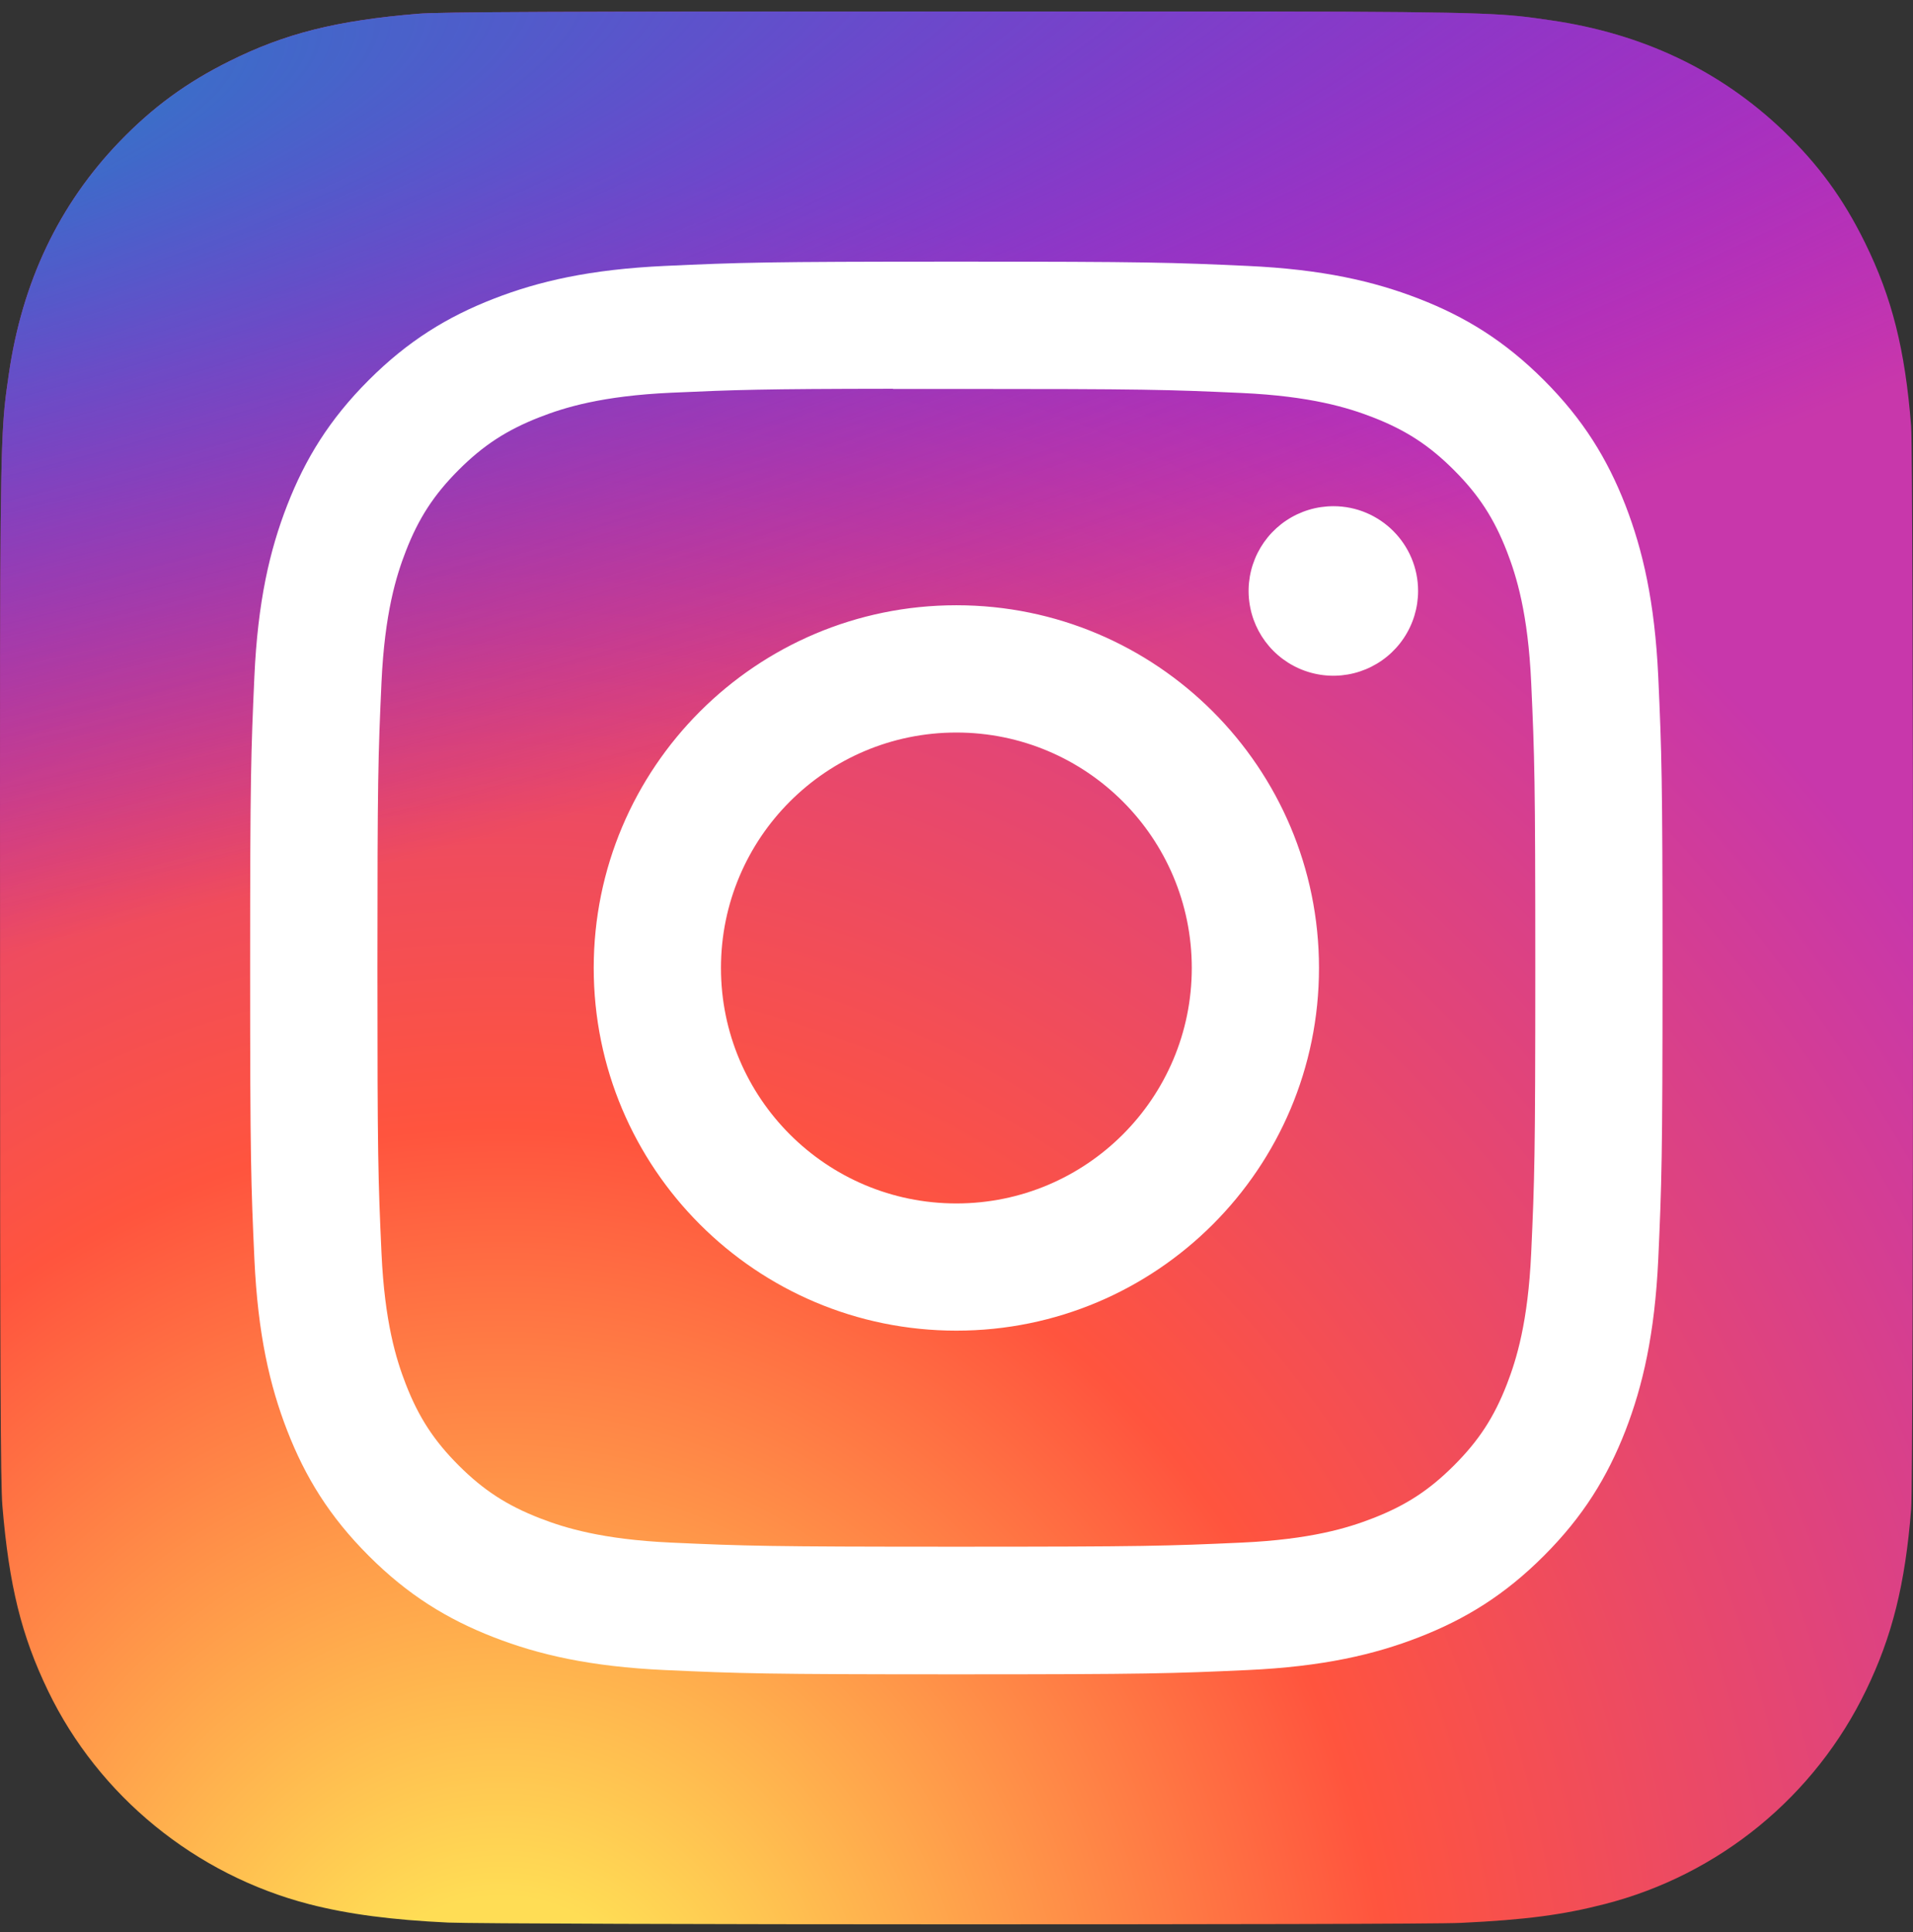 <svg width="100" height="101" viewBox="0 0 100 101" fill="none" xmlns="http://www.w3.org/2000/svg">
<rect x="0" y="0" width="100" height="101" fill="#333333" stroke="none"/>
<path d="M50.016 0.6C29.142 0.6 23.037 0.621 21.85 0.72C17.566 1.076 14.901 1.75 11.996 3.197C9.759 4.308 7.993 5.597 6.251 7.403C3.079 10.697 1.156 14.75 0.46 19.567C0.122 21.906 0.023 22.383 0.003 34.329C-0.004 38.31 0.003 43.551 0.003 50.58C0.003 71.443 0.026 77.544 0.126 78.728C0.473 82.898 1.126 85.521 2.511 88.391C5.156 93.884 10.209 98.007 16.162 99.546C18.223 100.076 20.5 100.369 23.422 100.507C24.66 100.561 37.281 100.6 49.909 100.6C62.538 100.6 75.166 100.584 76.374 100.523C79.758 100.363 81.723 100.1 83.895 99.538C86.847 98.781 89.598 97.388 91.956 95.458C94.314 93.527 96.222 91.105 97.547 88.36C98.904 85.56 99.592 82.837 99.904 78.885C99.972 78.023 100 64.286 100 50.567C100 36.846 99.969 23.134 99.902 22.272C99.586 18.256 98.898 15.556 97.497 12.702C96.347 10.366 95.07 8.621 93.217 6.837C89.91 3.677 85.864 1.754 81.043 1.058C78.707 0.72 78.242 0.62 66.29 0.6H50.016Z" fill="url(#paint0_radial_27_539)"/>
<path d="M50.016 0.6C29.142 0.6 23.037 0.621 21.85 0.72C17.566 1.076 14.901 1.75 11.996 3.197C9.759 4.308 7.993 5.597 6.251 7.403C3.079 10.697 1.156 14.75 0.46 19.567C0.122 21.906 0.023 22.383 0.003 34.329C-0.004 38.31 0.003 43.551 0.003 50.58C0.003 71.443 0.026 77.544 0.126 78.728C0.473 82.898 1.126 85.521 2.511 88.391C5.156 93.884 10.209 98.007 16.162 99.546C18.223 100.076 20.5 100.369 23.422 100.507C24.66 100.561 37.281 100.6 49.909 100.6C62.538 100.6 75.166 100.584 76.374 100.523C79.758 100.363 81.723 100.1 83.895 99.538C86.847 98.781 89.598 97.388 91.956 95.458C94.314 93.527 96.222 91.105 97.547 88.36C98.904 85.56 99.592 82.837 99.904 78.885C99.972 78.023 100 64.286 100 50.567C100 36.846 99.969 23.134 99.902 22.272C99.586 18.256 98.898 15.556 97.497 12.702C96.347 10.366 95.07 8.621 93.217 6.837C89.91 3.677 85.864 1.754 81.043 1.058C78.707 0.72 78.242 0.62 66.29 0.6H50.016Z" fill="url(#paint1_radial_27_539)"/>
<path d="M49.994 13.678C39.968 13.678 38.71 13.722 34.772 13.901C30.842 14.081 28.159 14.703 25.812 15.616C23.384 16.559 21.324 17.821 19.273 19.874C17.219 21.927 15.958 23.987 15.012 26.415C14.097 28.764 13.474 31.448 13.297 35.377C13.121 39.316 13.075 40.575 13.075 50.604C13.075 60.633 13.12 61.887 13.298 65.826C13.479 69.757 14.101 72.44 15.013 74.788C15.957 77.217 17.218 79.277 19.271 81.33C21.322 83.384 23.382 84.648 25.808 85.591C28.157 86.505 30.84 87.127 34.77 87.307C38.707 87.486 39.965 87.53 49.99 87.53C60.016 87.53 61.271 87.486 65.209 87.307C69.138 87.127 71.824 86.505 74.173 85.591C76.6 84.648 78.657 83.384 80.708 81.33C82.761 79.277 84.023 77.217 84.969 74.789C85.876 72.44 86.499 69.756 86.684 65.827C86.861 61.888 86.907 60.633 86.907 50.604C86.907 40.575 86.861 39.317 86.684 35.378C86.499 31.447 85.876 28.764 84.969 26.416C84.023 23.987 82.761 21.927 80.708 19.874C78.654 17.82 76.601 16.559 74.171 15.616C71.817 14.703 69.133 14.081 65.203 13.901C61.265 13.722 60.012 13.678 49.983 13.678H49.994ZM46.682 20.332C47.665 20.331 48.762 20.332 49.994 20.332C59.85 20.332 61.019 20.367 64.911 20.544C68.51 20.709 70.464 21.311 71.765 21.816C73.488 22.485 74.716 23.285 76.007 24.578C77.299 25.87 78.099 27.101 78.77 28.824C79.275 30.125 79.877 32.078 80.041 35.679C80.218 39.572 80.256 40.741 80.256 50.596C80.256 60.45 80.218 61.62 80.041 65.512C79.876 69.112 79.275 71.066 78.77 72.367C78.101 74.09 77.299 75.317 76.007 76.608C74.715 77.901 73.489 78.701 71.765 79.37C70.465 79.878 68.51 80.478 64.911 80.643C61.019 80.82 59.85 80.858 49.994 80.858C40.136 80.858 38.968 80.82 35.076 80.643C31.477 80.477 29.524 79.875 28.222 79.369C26.499 78.7 25.268 77.9 23.976 76.608C22.684 75.315 21.884 74.088 21.214 72.364C20.708 71.063 20.106 69.109 19.942 65.509C19.765 61.616 19.73 60.447 19.73 50.586C19.73 40.725 19.765 39.562 19.942 35.67C20.107 32.069 20.708 30.115 21.214 28.814C21.883 27.09 22.684 25.86 23.976 24.567C25.268 23.275 26.499 22.475 28.222 21.804C29.523 21.296 31.477 20.696 35.076 20.531C38.482 20.377 39.802 20.331 46.682 20.323V20.332ZM69.699 26.463C68.823 26.463 67.966 26.723 67.238 27.21C66.509 27.697 65.942 28.389 65.606 29.199C65.271 30.009 65.183 30.9 65.355 31.76C65.525 32.619 65.948 33.409 66.567 34.028C67.187 34.648 67.976 35.07 68.836 35.241C69.695 35.412 70.586 35.324 71.395 34.988C72.205 34.652 72.897 34.084 73.383 33.355C73.87 32.626 74.129 31.77 74.129 30.893C74.129 28.447 72.145 26.462 69.699 26.462V26.463ZM49.994 31.641C39.524 31.641 31.036 40.132 31.036 50.604C31.036 61.076 39.524 69.563 49.994 69.563C60.463 69.563 68.949 61.076 68.949 50.604C68.949 40.132 60.463 31.641 49.994 31.641ZM49.994 38.295C56.789 38.295 62.299 43.806 62.299 50.604C62.299 57.401 56.789 62.913 49.994 62.913C43.197 62.913 37.688 57.401 37.688 50.604C37.688 43.806 43.197 38.295 49.994 38.295Z" fill="white"/>
<defs>
<radialGradient id="paint0_radial_27_539" cx="0" cy="0" r="1" gradientUnits="userSpaceOnUse" gradientTransform="translate(26.563 108.302) rotate(-90) scale(99.107 92.178)">
<stop stop-color="#FFDD55"/>
<stop offset="0.1" stop-color="#FFDD55"/>
<stop offset="0.5" stop-color="#FF543E"/>
<stop offset="1" stop-color="#C837AB"/>
</radialGradient>
<radialGradient id="paint1_radial_27_539" cx="0" cy="0" r="1" gradientUnits="userSpaceOnUse" gradientTransform="translate(-16.75 7.803) rotate(78.681) scale(44.301 182.612)">
<stop stop-color="#3771C8"/>
<stop offset="0.128" stop-color="#3771C8"/>
<stop offset="1" stop-color="#6600FF" stop-opacity="0"/>
</radialGradient>
</defs>
</svg>
